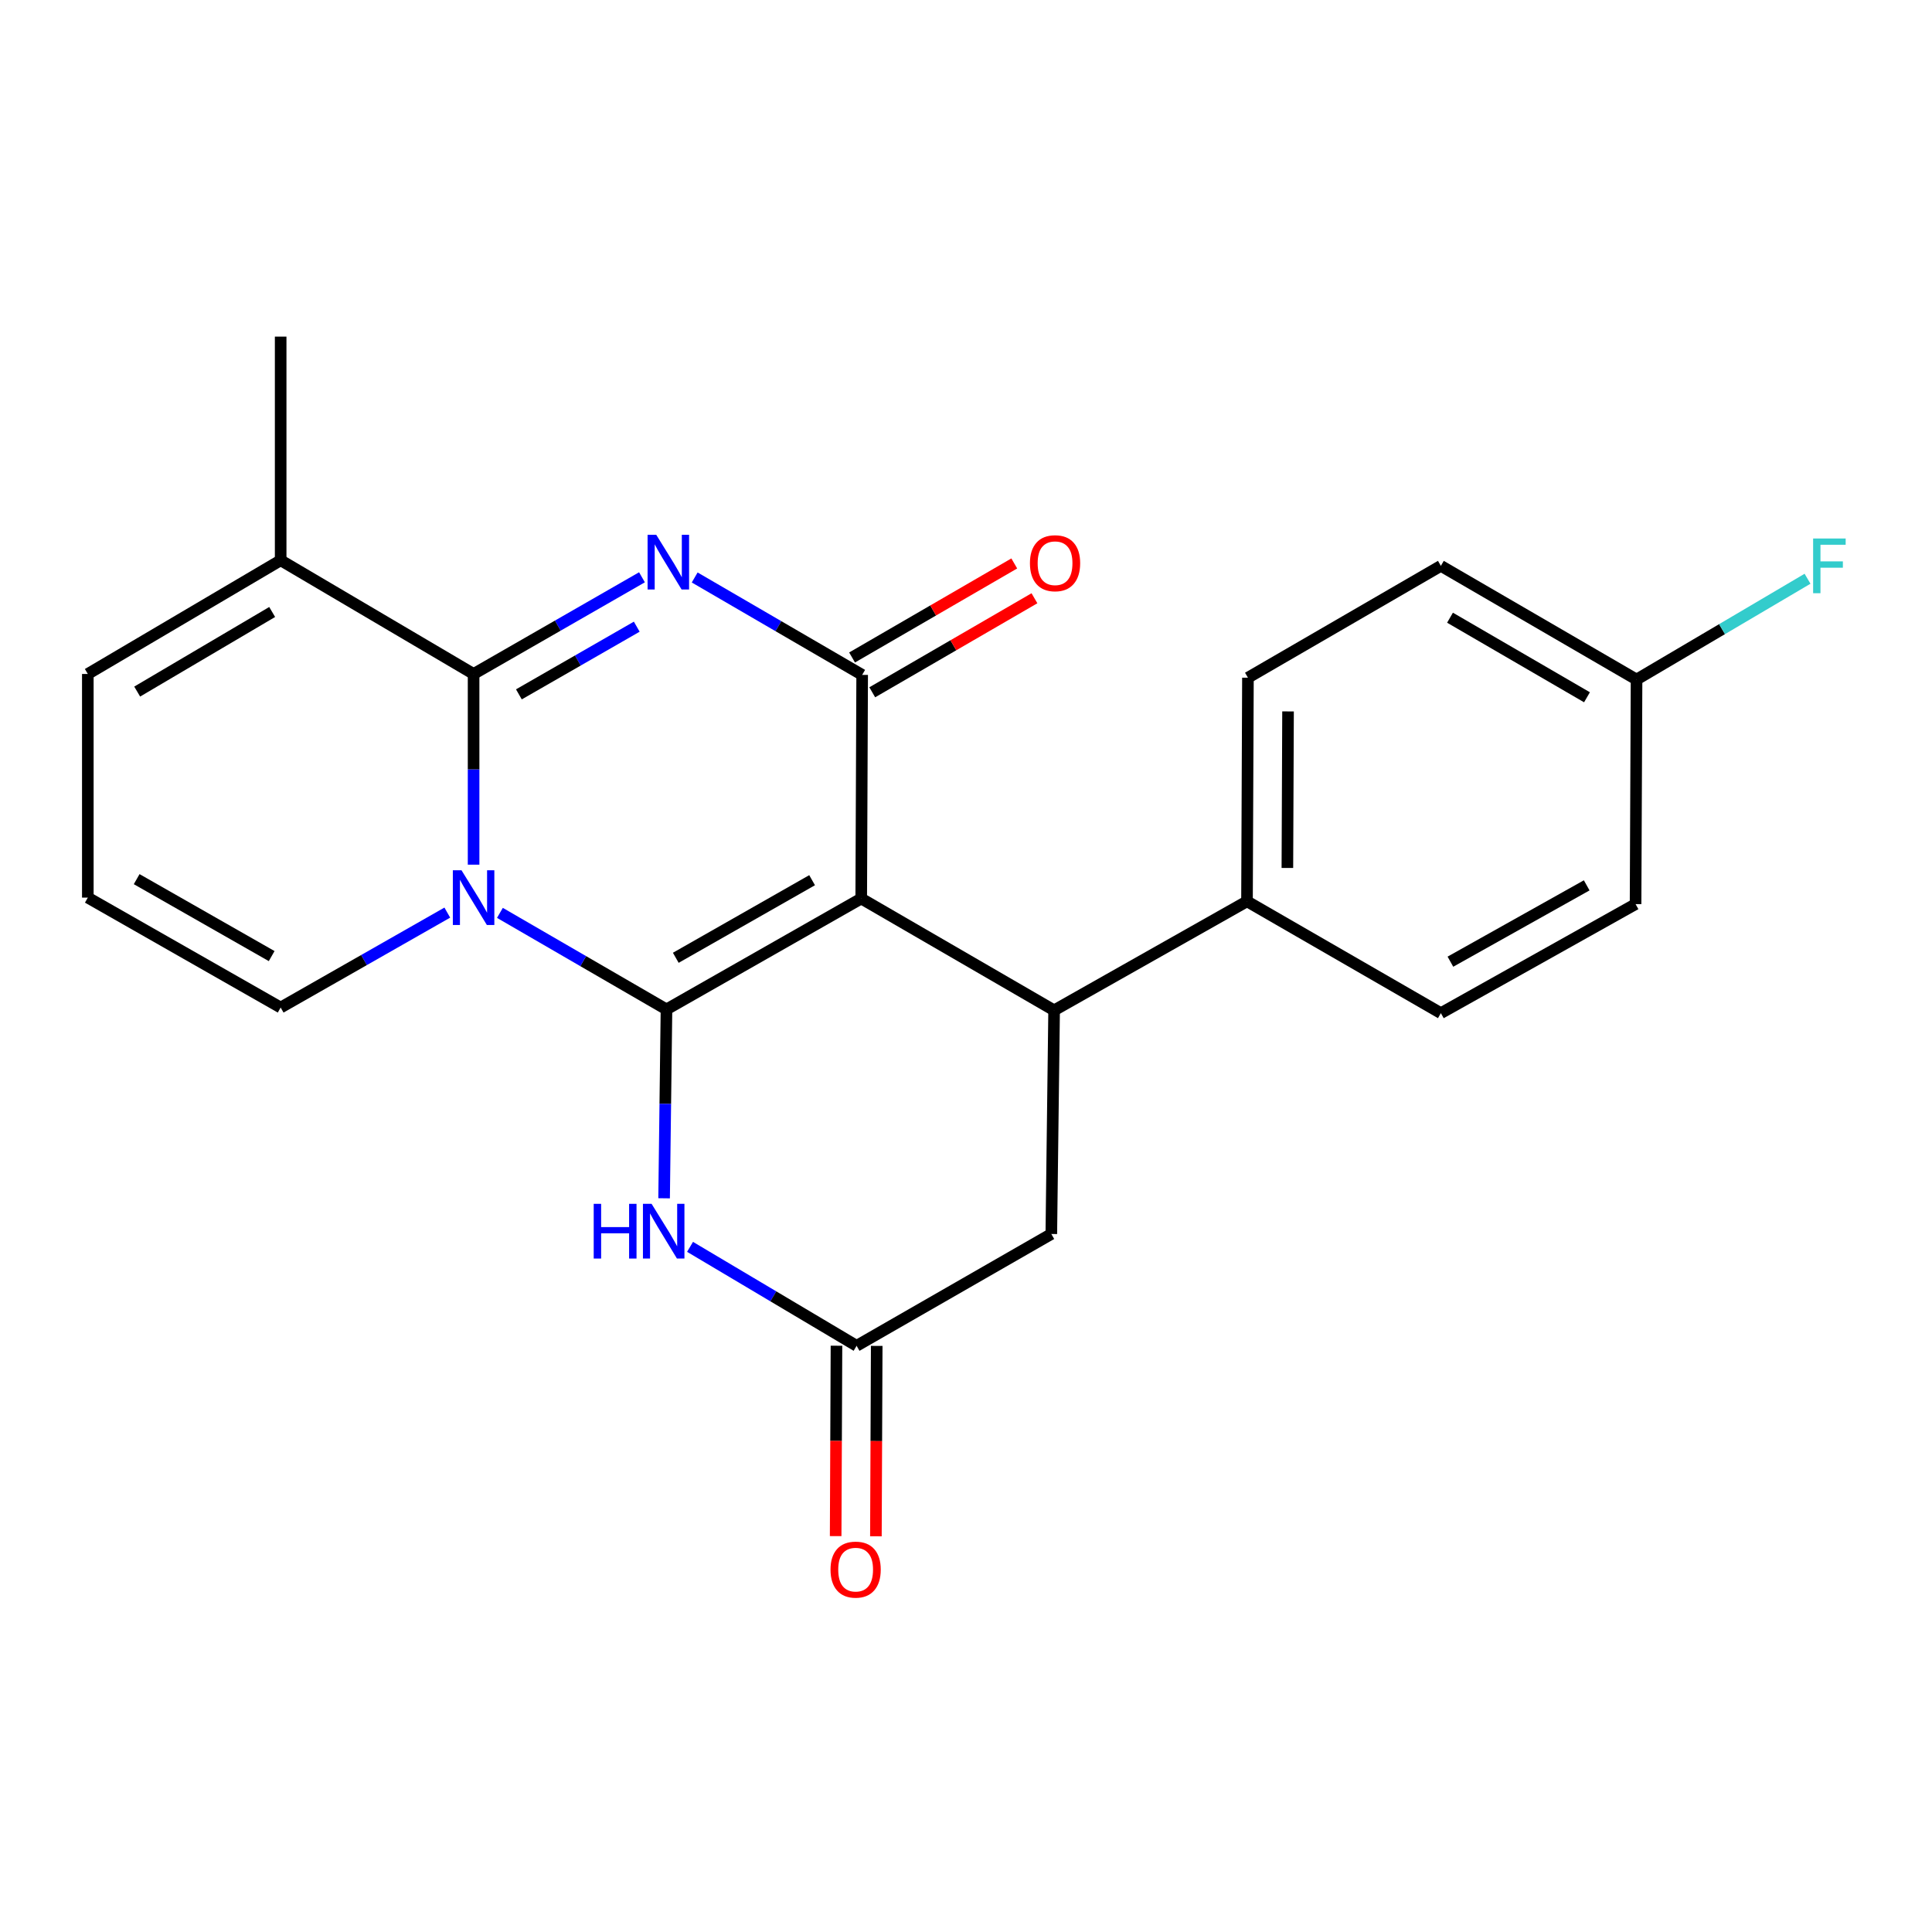 <?xml version='1.0' encoding='iso-8859-1'?>
<svg version='1.1' baseProfile='full'
              xmlns='http://www.w3.org/2000/svg'
                      xmlns:rdkit='http://www.rdkit.org/xml'
                      xmlns:xlink='http://www.w3.org/1999/xlink'
                  xml:space='preserve'
width='1000px' height='1000px' viewBox='0 0 1000 1000'>
<!-- END OF HEADER -->
<rect style='opacity:1.0;fill:#FFFFFF;stroke:none' width='1000' height='1000' x='0' y='0'> </rect>
<path class='bond-0' d='M 344.969,522.463 L 445.768,465.08' style='fill:none;fill-rule:evenodd;stroke:#000000;stroke-width:6px;stroke-linecap:butt;stroke-linejoin:miter;stroke-opacity:1' />
<path class='bond-0' d='M 349.784,495.755 L 420.344,455.587' style='fill:none;fill-rule:evenodd;stroke:#000000;stroke-width:6px;stroke-linecap:butt;stroke-linejoin:miter;stroke-opacity:1' />
<path class='bond-1' d='M 344.969,522.463 L 301.863,497.482' style='fill:none;fill-rule:evenodd;stroke:#000000;stroke-width:6px;stroke-linecap:butt;stroke-linejoin:miter;stroke-opacity:1' />
<path class='bond-1' d='M 301.863,497.482 L 258.756,472.502' style='fill:none;fill-rule:evenodd;stroke:#0000FF;stroke-width:6px;stroke-linecap:butt;stroke-linejoin:miter;stroke-opacity:1' />
<path class='bond-5' d='M 344.969,522.463 L 344.353,571.348' style='fill:none;fill-rule:evenodd;stroke:#000000;stroke-width:6px;stroke-linecap:butt;stroke-linejoin:miter;stroke-opacity:1' />
<path class='bond-5' d='M 344.353,571.348 L 343.737,620.233' style='fill:none;fill-rule:evenodd;stroke:#0000FF;stroke-width:6px;stroke-linecap:butt;stroke-linejoin:miter;stroke-opacity:1' />
<path class='bond-4' d='M 445.768,465.08 L 446.254,349.32' style='fill:none;fill-rule:evenodd;stroke:#000000;stroke-width:6px;stroke-linecap:butt;stroke-linejoin:miter;stroke-opacity:1' />
<path class='bond-6' d='M 445.768,465.08 L 545.606,522.949' style='fill:none;fill-rule:evenodd;stroke:#000000;stroke-width:6px;stroke-linecap:butt;stroke-linejoin:miter;stroke-opacity:1' />
<path class='bond-3' d='M 245.131,447.552 L 245.131,398.199' style='fill:none;fill-rule:evenodd;stroke:#0000FF;stroke-width:6px;stroke-linecap:butt;stroke-linejoin:miter;stroke-opacity:1' />
<path class='bond-3' d='M 245.131,398.199 L 245.131,348.845' style='fill:none;fill-rule:evenodd;stroke:#000000;stroke-width:6px;stroke-linecap:butt;stroke-linejoin:miter;stroke-opacity:1' />
<path class='bond-9' d='M 231.518,472.362 L 188.394,496.932' style='fill:none;fill-rule:evenodd;stroke:#0000FF;stroke-width:6px;stroke-linecap:butt;stroke-linejoin:miter;stroke-opacity:1' />
<path class='bond-9' d='M 188.394,496.932 L 145.27,521.503' style='fill:none;fill-rule:evenodd;stroke:#000000;stroke-width:6px;stroke-linecap:butt;stroke-linejoin:miter;stroke-opacity:1' />
<path class='bond-2' d='M 332.284,298.801 L 288.707,323.823' style='fill:none;fill-rule:evenodd;stroke:#0000FF;stroke-width:6px;stroke-linecap:butt;stroke-linejoin:miter;stroke-opacity:1' />
<path class='bond-2' d='M 288.707,323.823 L 245.131,348.845' style='fill:none;fill-rule:evenodd;stroke:#000000;stroke-width:6px;stroke-linecap:butt;stroke-linejoin:miter;stroke-opacity:1' />
<path class='bond-2' d='M 329.583,324.37 L 299.079,341.886' style='fill:none;fill-rule:evenodd;stroke:#0000FF;stroke-width:6px;stroke-linecap:butt;stroke-linejoin:miter;stroke-opacity:1' />
<path class='bond-2' d='M 299.079,341.886 L 268.576,359.401' style='fill:none;fill-rule:evenodd;stroke:#000000;stroke-width:6px;stroke-linecap:butt;stroke-linejoin:miter;stroke-opacity:1' />
<path class='bond-23' d='M 359.571,298.9 L 402.913,324.11' style='fill:none;fill-rule:evenodd;stroke:#0000FF;stroke-width:6px;stroke-linecap:butt;stroke-linejoin:miter;stroke-opacity:1' />
<path class='bond-23' d='M 402.913,324.11 L 446.254,349.32' style='fill:none;fill-rule:evenodd;stroke:#000000;stroke-width:6px;stroke-linecap:butt;stroke-linejoin:miter;stroke-opacity:1' />
<path class='bond-8' d='M 245.131,348.845 L 145.27,289.993' style='fill:none;fill-rule:evenodd;stroke:#000000;stroke-width:6px;stroke-linecap:butt;stroke-linejoin:miter;stroke-opacity:1' />
<path class='bond-12' d='M 451.477,358.329 L 493.454,333.994' style='fill:none;fill-rule:evenodd;stroke:#000000;stroke-width:6px;stroke-linecap:butt;stroke-linejoin:miter;stroke-opacity:1' />
<path class='bond-12' d='M 493.454,333.994 L 535.43,309.658' style='fill:none;fill-rule:evenodd;stroke:#FF0000;stroke-width:6px;stroke-linecap:butt;stroke-linejoin:miter;stroke-opacity:1' />
<path class='bond-12' d='M 441.031,340.31 L 483.007,315.975' style='fill:none;fill-rule:evenodd;stroke:#000000;stroke-width:6px;stroke-linecap:butt;stroke-linejoin:miter;stroke-opacity:1' />
<path class='bond-12' d='M 483.007,315.975 L 524.984,291.639' style='fill:none;fill-rule:evenodd;stroke:#FF0000;stroke-width:6px;stroke-linecap:butt;stroke-linejoin:miter;stroke-opacity:1' />
<path class='bond-7' d='M 357.166,645.369 L 400.27,670.98' style='fill:none;fill-rule:evenodd;stroke:#0000FF;stroke-width:6px;stroke-linecap:butt;stroke-linejoin:miter;stroke-opacity:1' />
<path class='bond-7' d='M 400.27,670.98 L 443.373,696.59' style='fill:none;fill-rule:evenodd;stroke:#000000;stroke-width:6px;stroke-linecap:butt;stroke-linejoin:miter;stroke-opacity:1' />
<path class='bond-11' d='M 545.606,522.949 L 645.444,466.527' style='fill:none;fill-rule:evenodd;stroke:#000000;stroke-width:6px;stroke-linecap:butt;stroke-linejoin:miter;stroke-opacity:1' />
<path class='bond-24' d='M 545.606,522.949 L 544.16,638.709' style='fill:none;fill-rule:evenodd;stroke:#000000;stroke-width:6px;stroke-linecap:butt;stroke-linejoin:miter;stroke-opacity:1' />
<path class='bond-10' d='M 443.373,696.59 L 544.16,638.709' style='fill:none;fill-rule:evenodd;stroke:#000000;stroke-width:6px;stroke-linecap:butt;stroke-linejoin:miter;stroke-opacity:1' />
<path class='bond-15' d='M 432.958,696.545 L 432.747,745.818' style='fill:none;fill-rule:evenodd;stroke:#000000;stroke-width:6px;stroke-linecap:butt;stroke-linejoin:miter;stroke-opacity:1' />
<path class='bond-15' d='M 432.747,745.818 L 432.535,795.091' style='fill:none;fill-rule:evenodd;stroke:#FF0000;stroke-width:6px;stroke-linecap:butt;stroke-linejoin:miter;stroke-opacity:1' />
<path class='bond-15' d='M 453.787,696.634 L 453.575,745.908' style='fill:none;fill-rule:evenodd;stroke:#000000;stroke-width:6px;stroke-linecap:butt;stroke-linejoin:miter;stroke-opacity:1' />
<path class='bond-15' d='M 453.575,745.908 L 453.363,795.181' style='fill:none;fill-rule:evenodd;stroke:#FF0000;stroke-width:6px;stroke-linecap:butt;stroke-linejoin:miter;stroke-opacity:1' />
<path class='bond-22' d='M 145.27,289.993 L 145.27,174.233' style='fill:none;fill-rule:evenodd;stroke:#000000;stroke-width:6px;stroke-linecap:butt;stroke-linejoin:miter;stroke-opacity:1' />
<path class='bond-25' d='M 145.27,289.993 L 45.455,348.845' style='fill:none;fill-rule:evenodd;stroke:#000000;stroke-width:6px;stroke-linecap:butt;stroke-linejoin:miter;stroke-opacity:1' />
<path class='bond-25' d='M 140.876,316.763 L 71.006,357.96' style='fill:none;fill-rule:evenodd;stroke:#000000;stroke-width:6px;stroke-linecap:butt;stroke-linejoin:miter;stroke-opacity:1' />
<path class='bond-13' d='M 145.27,521.503 L 45.455,464.606' style='fill:none;fill-rule:evenodd;stroke:#000000;stroke-width:6px;stroke-linecap:butt;stroke-linejoin:miter;stroke-opacity:1' />
<path class='bond-13' d='M 140.612,494.873 L 70.742,455.045' style='fill:none;fill-rule:evenodd;stroke:#000000;stroke-width:6px;stroke-linecap:butt;stroke-linejoin:miter;stroke-opacity:1' />
<path class='bond-16' d='M 645.444,466.527 L 645.93,350.778' style='fill:none;fill-rule:evenodd;stroke:#000000;stroke-width:6px;stroke-linecap:butt;stroke-linejoin:miter;stroke-opacity:1' />
<path class='bond-16' d='M 666.346,449.252 L 666.686,368.228' style='fill:none;fill-rule:evenodd;stroke:#000000;stroke-width:6px;stroke-linecap:butt;stroke-linejoin:miter;stroke-opacity:1' />
<path class='bond-17' d='M 645.444,466.527 L 745.792,524.407' style='fill:none;fill-rule:evenodd;stroke:#000000;stroke-width:6px;stroke-linecap:butt;stroke-linejoin:miter;stroke-opacity:1' />
<path class='bond-14' d='M 45.455,464.606 L 45.455,348.845' style='fill:none;fill-rule:evenodd;stroke:#000000;stroke-width:6px;stroke-linecap:butt;stroke-linejoin:miter;stroke-opacity:1' />
<path class='bond-20' d='M 645.93,350.778 L 745.792,292.886' style='fill:none;fill-rule:evenodd;stroke:#000000;stroke-width:6px;stroke-linecap:butt;stroke-linejoin:miter;stroke-opacity:1' />
<path class='bond-19' d='M 745.792,524.407 L 846.567,467.962' style='fill:none;fill-rule:evenodd;stroke:#000000;stroke-width:6px;stroke-linecap:butt;stroke-linejoin:miter;stroke-opacity:1' />
<path class='bond-19' d='M 750.73,497.768 L 821.272,458.256' style='fill:none;fill-rule:evenodd;stroke:#000000;stroke-width:6px;stroke-linecap:butt;stroke-linejoin:miter;stroke-opacity:1' />
<path class='bond-18' d='M 847.076,351.727 L 846.567,467.962' style='fill:none;fill-rule:evenodd;stroke:#000000;stroke-width:6px;stroke-linecap:butt;stroke-linejoin:miter;stroke-opacity:1' />
<path class='bond-21' d='M 847.076,351.727 L 891.326,325.642' style='fill:none;fill-rule:evenodd;stroke:#000000;stroke-width:6px;stroke-linecap:butt;stroke-linejoin:miter;stroke-opacity:1' />
<path class='bond-21' d='M 891.326,325.642 L 935.575,299.557' style='fill:none;fill-rule:evenodd;stroke:#33CCCC;stroke-width:6px;stroke-linecap:butt;stroke-linejoin:miter;stroke-opacity:1' />
<path class='bond-26' d='M 847.076,351.727 L 745.792,292.886' style='fill:none;fill-rule:evenodd;stroke:#000000;stroke-width:6px;stroke-linecap:butt;stroke-linejoin:miter;stroke-opacity:1' />
<path class='bond-26' d='M 821.421,360.91 L 750.522,319.722' style='fill:none;fill-rule:evenodd;stroke:#000000;stroke-width:6px;stroke-linecap:butt;stroke-linejoin:miter;stroke-opacity:1' />
<path  class='atom-2' d='M 238.871 450.446
L 248.151 465.446
Q 249.071 466.926, 250.551 469.606
Q 252.031 472.286, 252.111 472.446
L 252.111 450.446
L 255.871 450.446
L 255.871 478.766
L 251.991 478.766
L 242.031 462.366
Q 240.871 460.446, 239.631 458.246
Q 238.431 456.046, 238.071 455.366
L 238.071 478.766
L 234.391 478.766
L 234.391 450.446
L 238.871 450.446
' fill='#0000FF'/>
<path  class='atom-3' d='M 339.67 276.805
L 348.95 291.805
Q 349.87 293.285, 351.35 295.965
Q 352.83 298.645, 352.91 298.805
L 352.91 276.805
L 356.67 276.805
L 356.67 305.125
L 352.79 305.125
L 342.83 288.725
Q 341.67 286.805, 340.43 284.605
Q 339.23 282.405, 338.87 281.725
L 338.87 305.125
L 335.19 305.125
L 335.19 276.805
L 339.67 276.805
' fill='#0000FF'/>
<path  class='atom-6' d='M 307.303 623.103
L 311.143 623.103
L 311.143 635.143
L 325.623 635.143
L 325.623 623.103
L 329.463 623.103
L 329.463 651.423
L 325.623 651.423
L 325.623 638.343
L 311.143 638.343
L 311.143 651.423
L 307.303 651.423
L 307.303 623.103
' fill='#0000FF'/>
<path  class='atom-6' d='M 337.263 623.103
L 346.543 638.103
Q 347.463 639.583, 348.943 642.263
Q 350.423 644.943, 350.503 645.103
L 350.503 623.103
L 354.263 623.103
L 354.263 651.423
L 350.383 651.423
L 340.423 635.023
Q 339.263 633.103, 338.023 630.903
Q 336.823 628.703, 336.463 628.023
L 336.463 651.423
L 332.783 651.423
L 332.783 623.103
L 337.263 623.103
' fill='#0000FF'/>
<path  class='atom-13' d='M 533.092 291.519
Q 533.092 284.719, 536.452 280.919
Q 539.812 277.119, 546.092 277.119
Q 552.372 277.119, 555.732 280.919
Q 559.092 284.719, 559.092 291.519
Q 559.092 298.399, 555.692 302.319
Q 552.292 306.199, 546.092 306.199
Q 539.852 306.199, 536.452 302.319
Q 533.092 298.439, 533.092 291.519
M 546.092 302.999
Q 550.412 302.999, 552.732 300.119
Q 555.092 297.199, 555.092 291.519
Q 555.092 285.959, 552.732 283.159
Q 550.412 280.319, 546.092 280.319
Q 541.772 280.319, 539.412 283.119
Q 537.092 285.919, 537.092 291.519
Q 537.092 297.239, 539.412 300.119
Q 541.772 302.999, 546.092 302.999
' fill='#FF0000'/>
<path  class='atom-16' d='M 429.875 812.43
Q 429.875 805.63, 433.235 801.83
Q 436.595 798.03, 442.875 798.03
Q 449.155 798.03, 452.515 801.83
Q 455.875 805.63, 455.875 812.43
Q 455.875 819.31, 452.475 823.23
Q 449.075 827.11, 442.875 827.11
Q 436.635 827.11, 433.235 823.23
Q 429.875 819.35, 429.875 812.43
M 442.875 823.91
Q 447.195 823.91, 449.515 821.03
Q 451.875 818.11, 451.875 812.43
Q 451.875 806.87, 449.515 804.07
Q 447.195 801.23, 442.875 801.23
Q 438.555 801.23, 436.195 804.03
Q 433.875 806.83, 433.875 812.43
Q 433.875 818.15, 436.195 821.03
Q 438.555 823.91, 442.875 823.91
' fill='#FF0000'/>
<path  class='atom-22' d='M 938.471 278.726
L 955.311 278.726
L 955.311 281.966
L 942.271 281.966
L 942.271 290.566
L 953.871 290.566
L 953.871 293.846
L 942.271 293.846
L 942.271 307.046
L 938.471 307.046
L 938.471 278.726
' fill='#33CCCC'/>
</svg>
